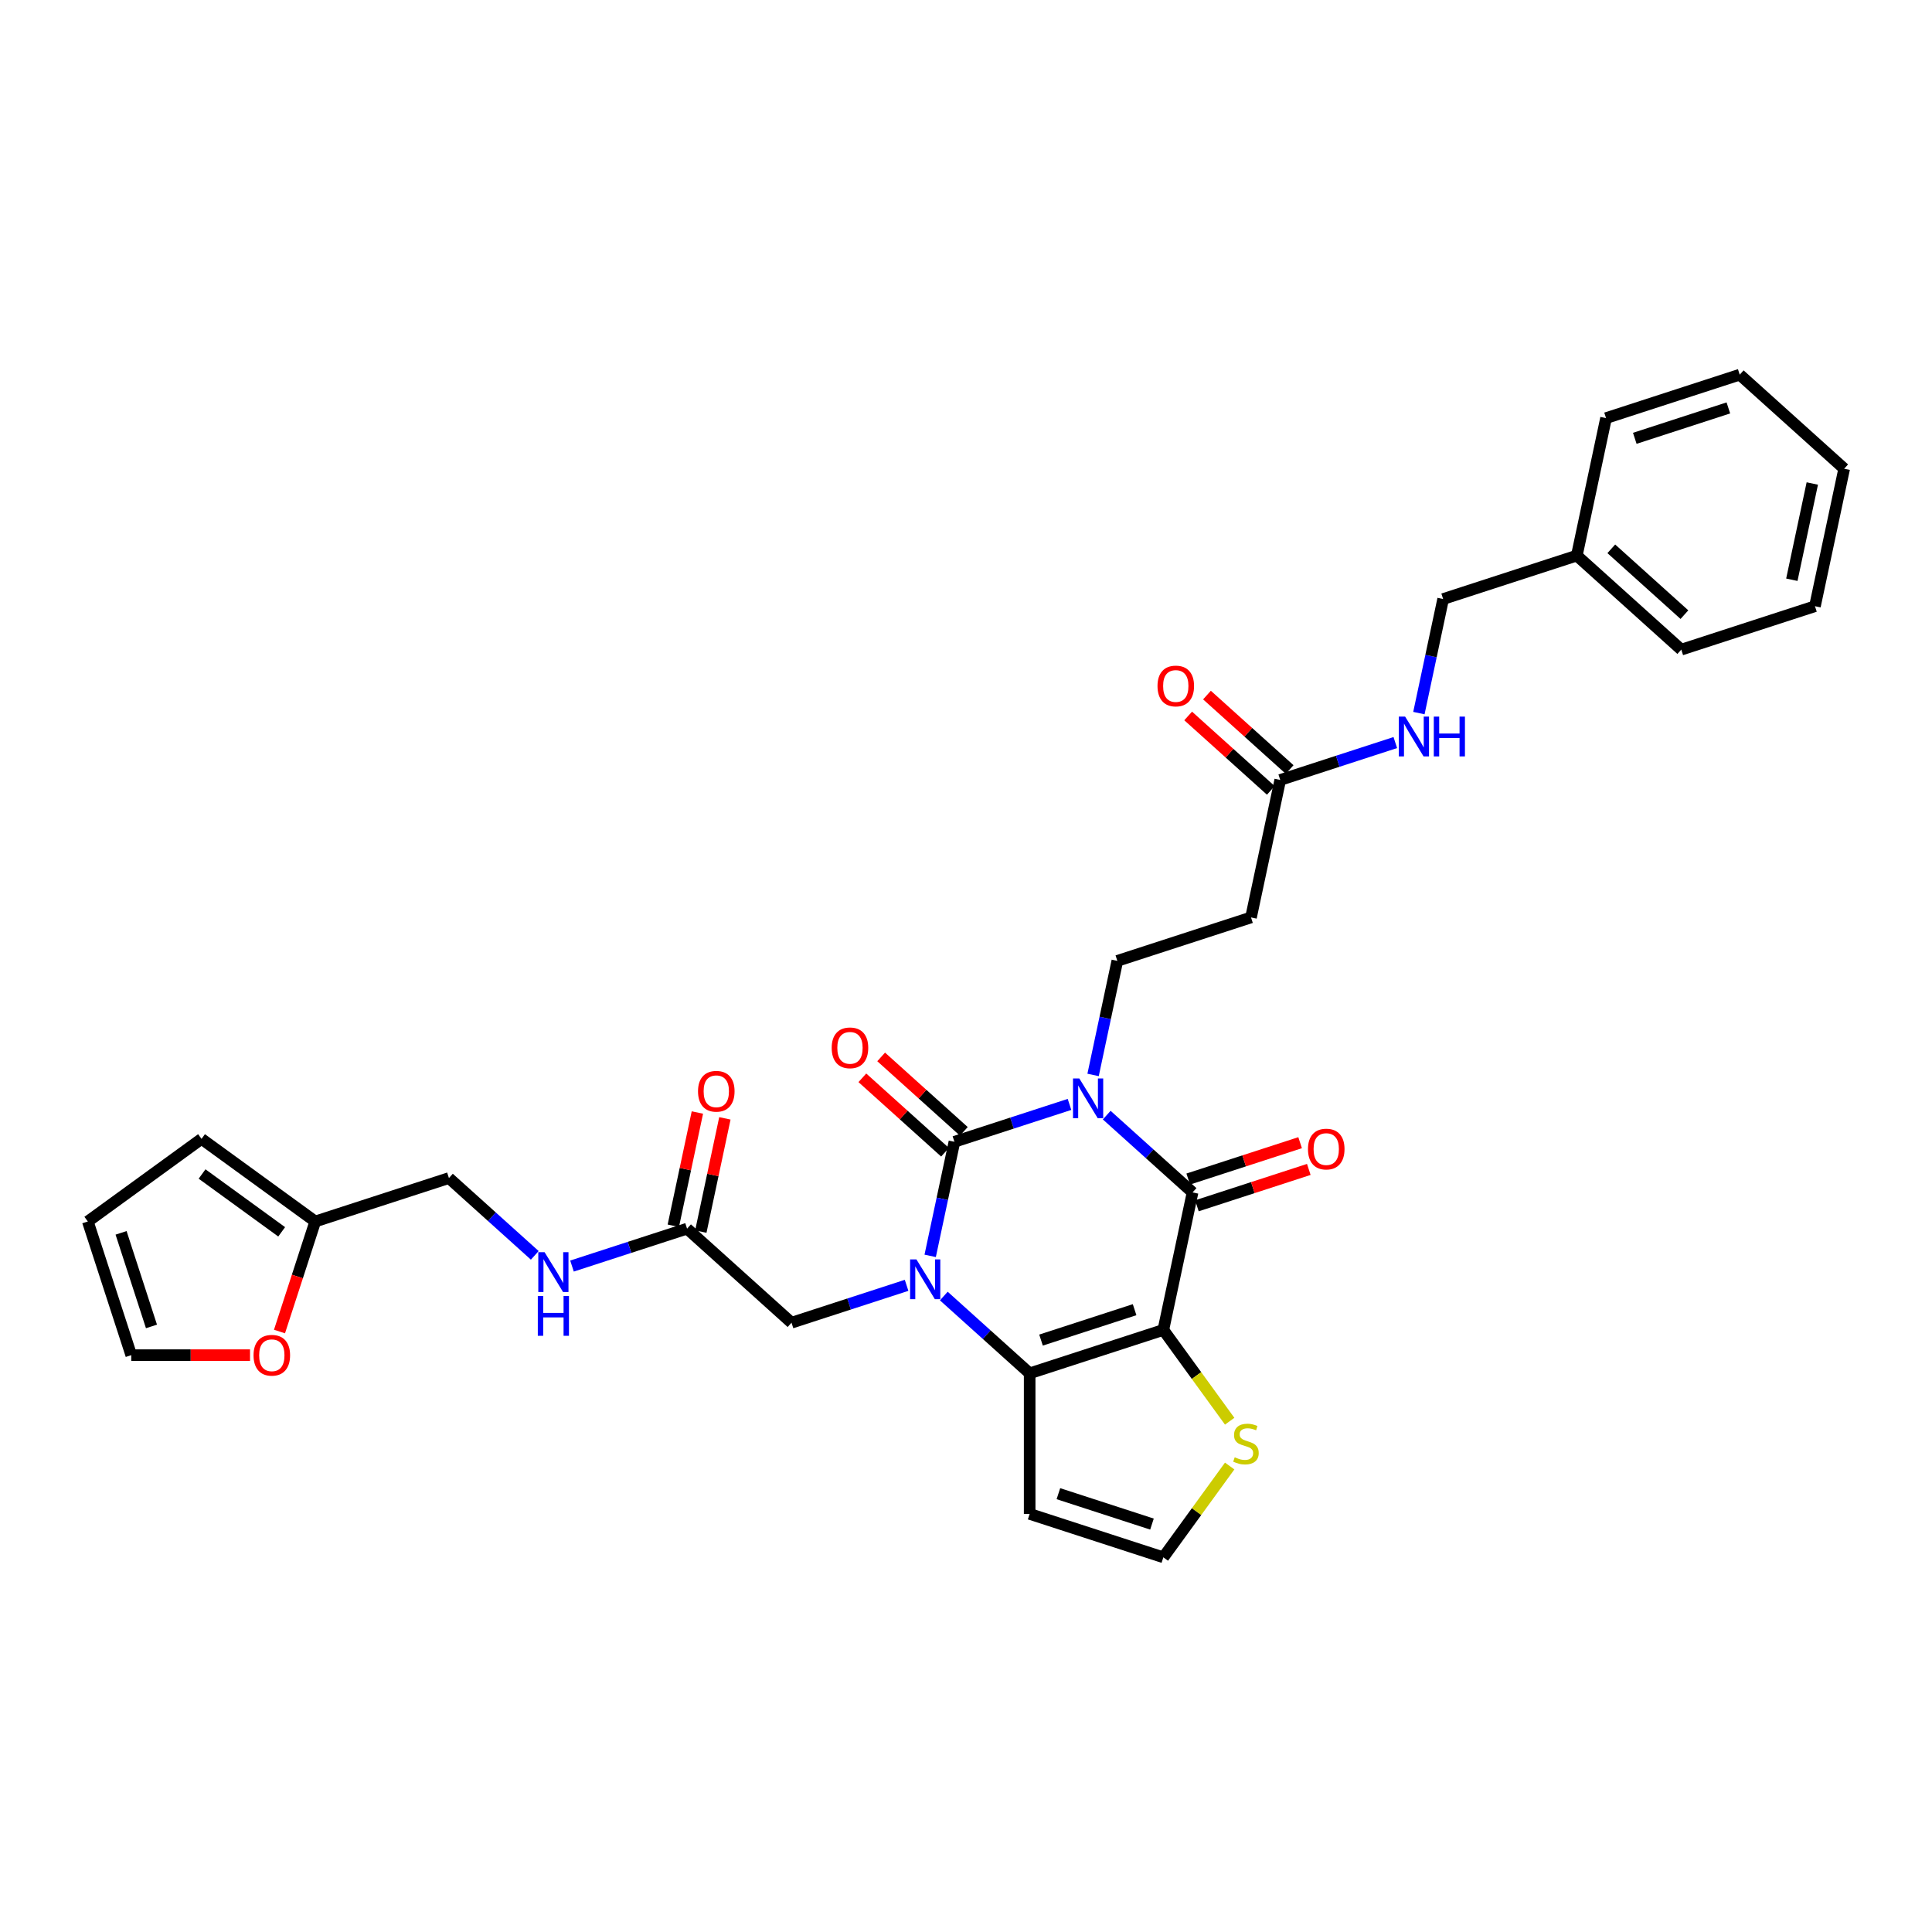 <?xml version='1.0' encoding='iso-8859-1'?>
<svg version='1.1' baseProfile='full'
              xmlns='http://www.w3.org/2000/svg'
                      xmlns:rdkit='http://www.rdkit.org/xml'
                      xmlns:xlink='http://www.w3.org/1999/xlink'
                  xml:space='preserve'
width='1000px' height='1000px' viewBox='0 0 1000 1000'>
<!-- END OF HEADER -->
<rect style='opacity:1.0;fill:#FFFFFF;stroke:none' width='1000' height='1000' x='0' y='0'> </rect>
<path class='bond-0' d='M 553.57,571.64 L 523.79,581.316' style='fill:none;fill-rule:evenodd;stroke:#0000FF;stroke-width:6px;stroke-linecap:butt;stroke-linejoin:miter;stroke-opacity:1' />
<path class='bond-0' d='M 523.79,581.316 L 494.01,590.992' style='fill:none;fill-rule:evenodd;stroke:#000000;stroke-width:6px;stroke-linecap:butt;stroke-linejoin:miter;stroke-opacity:1' />
<path class='bond-3' d='M 572.835,577.183 L 595.052,597.188' style='fill:none;fill-rule:evenodd;stroke:#0000FF;stroke-width:6px;stroke-linecap:butt;stroke-linejoin:miter;stroke-opacity:1' />
<path class='bond-3' d='M 595.052,597.188 L 617.269,617.192' style='fill:none;fill-rule:evenodd;stroke:#000000;stroke-width:6px;stroke-linecap:butt;stroke-linejoin:miter;stroke-opacity:1' />
<path class='bond-5' d='M 565.779,556.389 L 572.054,526.868' style='fill:none;fill-rule:evenodd;stroke:#0000FF;stroke-width:6px;stroke-linecap:butt;stroke-linejoin:miter;stroke-opacity:1' />
<path class='bond-5' d='M 572.054,526.868 L 578.329,497.346' style='fill:none;fill-rule:evenodd;stroke:#000000;stroke-width:6px;stroke-linecap:butt;stroke-linejoin:miter;stroke-opacity:1' />
<path class='bond-1' d='M 494.01,590.992 L 487.735,620.514' style='fill:none;fill-rule:evenodd;stroke:#000000;stroke-width:6px;stroke-linecap:butt;stroke-linejoin:miter;stroke-opacity:1' />
<path class='bond-1' d='M 487.735,620.514 L 481.46,650.035' style='fill:none;fill-rule:evenodd;stroke:#0000FF;stroke-width:6px;stroke-linecap:butt;stroke-linejoin:miter;stroke-opacity:1' />
<path class='bond-12' d='M 498.878,585.586 L 477.483,566.322' style='fill:none;fill-rule:evenodd;stroke:#000000;stroke-width:6px;stroke-linecap:butt;stroke-linejoin:miter;stroke-opacity:1' />
<path class='bond-12' d='M 477.483,566.322 L 456.088,547.058' style='fill:none;fill-rule:evenodd;stroke:#FF0000;stroke-width:6px;stroke-linecap:butt;stroke-linejoin:miter;stroke-opacity:1' />
<path class='bond-12' d='M 489.142,596.399 L 467.747,577.135' style='fill:none;fill-rule:evenodd;stroke:#000000;stroke-width:6px;stroke-linecap:butt;stroke-linejoin:miter;stroke-opacity:1' />
<path class='bond-12' d='M 467.747,577.135 L 446.352,557.871' style='fill:none;fill-rule:evenodd;stroke:#FF0000;stroke-width:6px;stroke-linecap:butt;stroke-linejoin:miter;stroke-opacity:1' />
<path class='bond-8' d='M 469.251,665.286 L 439.471,674.962' style='fill:none;fill-rule:evenodd;stroke:#0000FF;stroke-width:6px;stroke-linecap:butt;stroke-linejoin:miter;stroke-opacity:1' />
<path class='bond-8' d='M 439.471,674.962 L 409.691,684.638' style='fill:none;fill-rule:evenodd;stroke:#000000;stroke-width:6px;stroke-linecap:butt;stroke-linejoin:miter;stroke-opacity:1' />
<path class='bond-32' d='M 488.516,670.829 L 510.733,690.833' style='fill:none;fill-rule:evenodd;stroke:#0000FF;stroke-width:6px;stroke-linecap:butt;stroke-linejoin:miter;stroke-opacity:1' />
<path class='bond-32' d='M 510.733,690.833 L 532.95,710.838' style='fill:none;fill-rule:evenodd;stroke:#000000;stroke-width:6px;stroke-linecap:butt;stroke-linejoin:miter;stroke-opacity:1' />
<path class='bond-2' d='M 602.143,688.355 L 617.269,617.192' style='fill:none;fill-rule:evenodd;stroke:#000000;stroke-width:6px;stroke-linecap:butt;stroke-linejoin:miter;stroke-opacity:1' />
<path class='bond-4' d='M 602.143,688.355 L 532.95,710.838' style='fill:none;fill-rule:evenodd;stroke:#000000;stroke-width:6px;stroke-linecap:butt;stroke-linejoin:miter;stroke-opacity:1' />
<path class='bond-4' d='M 587.267,677.889 L 538.832,693.627' style='fill:none;fill-rule:evenodd;stroke:#000000;stroke-width:6px;stroke-linecap:butt;stroke-linejoin:miter;stroke-opacity:1' />
<path class='bond-6' d='M 602.143,688.355 L 619.312,711.987' style='fill:none;fill-rule:evenodd;stroke:#000000;stroke-width:6px;stroke-linecap:butt;stroke-linejoin:miter;stroke-opacity:1' />
<path class='bond-6' d='M 619.312,711.987 L 636.481,735.619' style='fill:none;fill-rule:evenodd;stroke:#CCCC00;stroke-width:6px;stroke-linecap:butt;stroke-linejoin:miter;stroke-opacity:1' />
<path class='bond-14' d='M 619.517,624.111 L 648.475,614.702' style='fill:none;fill-rule:evenodd;stroke:#000000;stroke-width:6px;stroke-linecap:butt;stroke-linejoin:miter;stroke-opacity:1' />
<path class='bond-14' d='M 648.475,614.702 L 677.433,605.293' style='fill:none;fill-rule:evenodd;stroke:#FF0000;stroke-width:6px;stroke-linecap:butt;stroke-linejoin:miter;stroke-opacity:1' />
<path class='bond-14' d='M 615.021,610.272 L 643.979,600.863' style='fill:none;fill-rule:evenodd;stroke:#000000;stroke-width:6px;stroke-linecap:butt;stroke-linejoin:miter;stroke-opacity:1' />
<path class='bond-14' d='M 643.979,600.863 L 672.937,591.454' style='fill:none;fill-rule:evenodd;stroke:#FF0000;stroke-width:6px;stroke-linecap:butt;stroke-linejoin:miter;stroke-opacity:1' />
<path class='bond-7' d='M 532.95,710.838 L 532.95,783.591' style='fill:none;fill-rule:evenodd;stroke:#000000;stroke-width:6px;stroke-linecap:butt;stroke-linejoin:miter;stroke-opacity:1' />
<path class='bond-9' d='M 578.329,497.346 L 647.522,474.864' style='fill:none;fill-rule:evenodd;stroke:#000000;stroke-width:6px;stroke-linecap:butt;stroke-linejoin:miter;stroke-opacity:1' />
<path class='bond-13' d='M 636.481,758.81 L 619.312,782.442' style='fill:none;fill-rule:evenodd;stroke:#CCCC00;stroke-width:6px;stroke-linecap:butt;stroke-linejoin:miter;stroke-opacity:1' />
<path class='bond-13' d='M 619.312,782.442 L 602.143,806.073' style='fill:none;fill-rule:evenodd;stroke:#000000;stroke-width:6px;stroke-linecap:butt;stroke-linejoin:miter;stroke-opacity:1' />
<path class='bond-33' d='M 532.95,783.591 L 602.143,806.073' style='fill:none;fill-rule:evenodd;stroke:#000000;stroke-width:6px;stroke-linecap:butt;stroke-linejoin:miter;stroke-opacity:1' />
<path class='bond-33' d='M 547.825,773.125 L 596.26,788.862' style='fill:none;fill-rule:evenodd;stroke:#000000;stroke-width:6px;stroke-linecap:butt;stroke-linejoin:miter;stroke-opacity:1' />
<path class='bond-11' d='M 409.691,684.638 L 355.624,635.956' style='fill:none;fill-rule:evenodd;stroke:#000000;stroke-width:6px;stroke-linecap:butt;stroke-linejoin:miter;stroke-opacity:1' />
<path class='bond-10' d='M 647.522,474.864 L 662.648,403.701' style='fill:none;fill-rule:evenodd;stroke:#000000;stroke-width:6px;stroke-linecap:butt;stroke-linejoin:miter;stroke-opacity:1' />
<path class='bond-18' d='M 662.648,403.701 L 692.428,394.024' style='fill:none;fill-rule:evenodd;stroke:#000000;stroke-width:6px;stroke-linecap:butt;stroke-linejoin:miter;stroke-opacity:1' />
<path class='bond-18' d='M 692.428,394.024 L 722.208,384.348' style='fill:none;fill-rule:evenodd;stroke:#0000FF;stroke-width:6px;stroke-linecap:butt;stroke-linejoin:miter;stroke-opacity:1' />
<path class='bond-22' d='M 667.516,398.294 L 646.121,379.03' style='fill:none;fill-rule:evenodd;stroke:#000000;stroke-width:6px;stroke-linecap:butt;stroke-linejoin:miter;stroke-opacity:1' />
<path class='bond-22' d='M 646.121,379.03 L 624.727,359.766' style='fill:none;fill-rule:evenodd;stroke:#FF0000;stroke-width:6px;stroke-linecap:butt;stroke-linejoin:miter;stroke-opacity:1' />
<path class='bond-22' d='M 657.78,409.107 L 636.385,389.843' style='fill:none;fill-rule:evenodd;stroke:#000000;stroke-width:6px;stroke-linecap:butt;stroke-linejoin:miter;stroke-opacity:1' />
<path class='bond-22' d='M 636.385,389.843 L 614.99,370.579' style='fill:none;fill-rule:evenodd;stroke:#FF0000;stroke-width:6px;stroke-linecap:butt;stroke-linejoin:miter;stroke-opacity:1' />
<path class='bond-17' d='M 355.624,635.956 L 325.844,645.633' style='fill:none;fill-rule:evenodd;stroke:#000000;stroke-width:6px;stroke-linecap:butt;stroke-linejoin:miter;stroke-opacity:1' />
<path class='bond-17' d='M 325.844,645.633 L 296.064,655.309' style='fill:none;fill-rule:evenodd;stroke:#0000FF;stroke-width:6px;stroke-linecap:butt;stroke-linejoin:miter;stroke-opacity:1' />
<path class='bond-23' d='M 362.741,637.469 L 368.969,608.166' style='fill:none;fill-rule:evenodd;stroke:#000000;stroke-width:6px;stroke-linecap:butt;stroke-linejoin:miter;stroke-opacity:1' />
<path class='bond-23' d='M 368.969,608.166 L 375.198,578.863' style='fill:none;fill-rule:evenodd;stroke:#FF0000;stroke-width:6px;stroke-linecap:butt;stroke-linejoin:miter;stroke-opacity:1' />
<path class='bond-23' d='M 348.508,634.444 L 354.737,605.141' style='fill:none;fill-rule:evenodd;stroke:#000000;stroke-width:6px;stroke-linecap:butt;stroke-linejoin:miter;stroke-opacity:1' />
<path class='bond-23' d='M 354.737,605.141 L 360.965,575.837' style='fill:none;fill-rule:evenodd;stroke:#FF0000;stroke-width:6px;stroke-linecap:butt;stroke-linejoin:miter;stroke-opacity:1' />
<path class='bond-15' d='M 163.172,632.239 L 232.365,609.757' style='fill:none;fill-rule:evenodd;stroke:#000000;stroke-width:6px;stroke-linecap:butt;stroke-linejoin:miter;stroke-opacity:1' />
<path class='bond-16' d='M 163.172,632.239 L 153.919,660.717' style='fill:none;fill-rule:evenodd;stroke:#000000;stroke-width:6px;stroke-linecap:butt;stroke-linejoin:miter;stroke-opacity:1' />
<path class='bond-16' d='M 153.919,660.717 L 144.666,689.195' style='fill:none;fill-rule:evenodd;stroke:#FF0000;stroke-width:6px;stroke-linecap:butt;stroke-linejoin:miter;stroke-opacity:1' />
<path class='bond-19' d='M 163.172,632.239 L 104.313,589.475' style='fill:none;fill-rule:evenodd;stroke:#000000;stroke-width:6px;stroke-linecap:butt;stroke-linejoin:miter;stroke-opacity:1' />
<path class='bond-19' d='M 145.791,637.596 L 104.59,607.662' style='fill:none;fill-rule:evenodd;stroke:#000000;stroke-width:6px;stroke-linecap:butt;stroke-linejoin:miter;stroke-opacity:1' />
<path class='bond-20' d='M 129.413,701.432 L 98.675,701.432' style='fill:none;fill-rule:evenodd;stroke:#FF0000;stroke-width:6px;stroke-linecap:butt;stroke-linejoin:miter;stroke-opacity:1' />
<path class='bond-20' d='M 98.675,701.432 L 67.937,701.432' style='fill:none;fill-rule:evenodd;stroke:#000000;stroke-width:6px;stroke-linecap:butt;stroke-linejoin:miter;stroke-opacity:1' />
<path class='bond-24' d='M 276.799,649.765 L 254.582,629.761' style='fill:none;fill-rule:evenodd;stroke:#0000FF;stroke-width:6px;stroke-linecap:butt;stroke-linejoin:miter;stroke-opacity:1' />
<path class='bond-24' d='M 254.582,629.761 L 232.365,609.757' style='fill:none;fill-rule:evenodd;stroke:#000000;stroke-width:6px;stroke-linecap:butt;stroke-linejoin:miter;stroke-opacity:1' />
<path class='bond-25' d='M 734.417,369.098 L 740.692,339.576' style='fill:none;fill-rule:evenodd;stroke:#0000FF;stroke-width:6px;stroke-linecap:butt;stroke-linejoin:miter;stroke-opacity:1' />
<path class='bond-25' d='M 740.692,339.576 L 746.967,310.055' style='fill:none;fill-rule:evenodd;stroke:#000000;stroke-width:6px;stroke-linecap:butt;stroke-linejoin:miter;stroke-opacity:1' />
<path class='bond-21' d='M 104.313,589.475 L 45.455,632.239' style='fill:none;fill-rule:evenodd;stroke:#000000;stroke-width:6px;stroke-linecap:butt;stroke-linejoin:miter;stroke-opacity:1' />
<path class='bond-35' d='M 67.937,701.432 L 45.455,632.239' style='fill:none;fill-rule:evenodd;stroke:#000000;stroke-width:6px;stroke-linecap:butt;stroke-linejoin:miter;stroke-opacity:1' />
<path class='bond-35' d='M 78.403,686.556 L 62.665,638.121' style='fill:none;fill-rule:evenodd;stroke:#000000;stroke-width:6px;stroke-linecap:butt;stroke-linejoin:miter;stroke-opacity:1' />
<path class='bond-26' d='M 746.967,310.055 L 816.16,287.573' style='fill:none;fill-rule:evenodd;stroke:#000000;stroke-width:6px;stroke-linecap:butt;stroke-linejoin:miter;stroke-opacity:1' />
<path class='bond-27' d='M 816.16,287.573 L 870.226,336.254' style='fill:none;fill-rule:evenodd;stroke:#000000;stroke-width:6px;stroke-linecap:butt;stroke-linejoin:miter;stroke-opacity:1' />
<path class='bond-27' d='M 834.006,284.062 L 871.853,318.139' style='fill:none;fill-rule:evenodd;stroke:#000000;stroke-width:6px;stroke-linecap:butt;stroke-linejoin:miter;stroke-opacity:1' />
<path class='bond-28' d='M 816.16,287.573 L 831.286,216.409' style='fill:none;fill-rule:evenodd;stroke:#000000;stroke-width:6px;stroke-linecap:butt;stroke-linejoin:miter;stroke-opacity:1' />
<path class='bond-30' d='M 870.226,336.254 L 939.419,313.772' style='fill:none;fill-rule:evenodd;stroke:#000000;stroke-width:6px;stroke-linecap:butt;stroke-linejoin:miter;stroke-opacity:1' />
<path class='bond-29' d='M 831.286,216.409 L 900.479,193.927' style='fill:none;fill-rule:evenodd;stroke:#000000;stroke-width:6px;stroke-linecap:butt;stroke-linejoin:miter;stroke-opacity:1' />
<path class='bond-29' d='M 846.162,226.875 L 894.597,211.138' style='fill:none;fill-rule:evenodd;stroke:#000000;stroke-width:6px;stroke-linecap:butt;stroke-linejoin:miter;stroke-opacity:1' />
<path class='bond-31' d='M 900.479,193.927 L 954.545,242.608' style='fill:none;fill-rule:evenodd;stroke:#000000;stroke-width:6px;stroke-linecap:butt;stroke-linejoin:miter;stroke-opacity:1' />
<path class='bond-34' d='M 939.419,313.772 L 954.545,242.608' style='fill:none;fill-rule:evenodd;stroke:#000000;stroke-width:6px;stroke-linecap:butt;stroke-linejoin:miter;stroke-opacity:1' />
<path class='bond-34' d='M 927.455,300.072 L 938.044,250.258' style='fill:none;fill-rule:evenodd;stroke:#000000;stroke-width:6px;stroke-linecap:butt;stroke-linejoin:miter;stroke-opacity:1' />
<path  class='atom-0' d='M 558.648 558.208
L 565.4 569.121
Q 566.069 570.198, 567.146 572.148
Q 568.223 574.098, 568.281 574.214
L 568.281 558.208
L 571.016 558.208
L 571.016 578.812
L 568.194 578.812
L 560.947 566.88
Q 560.103 565.484, 559.201 563.883
Q 558.328 562.282, 558.066 561.788
L 558.066 578.812
L 555.389 578.812
L 555.389 558.208
L 558.648 558.208
' fill='#0000FF'/>
<path  class='atom-2' d='M 474.329 651.854
L 481.081 662.767
Q 481.75 663.844, 482.827 665.794
Q 483.904 667.743, 483.962 667.86
L 483.962 651.854
L 486.697 651.854
L 486.697 672.458
L 483.874 672.458
L 476.628 660.526
Q 475.784 659.129, 474.882 657.529
Q 474.009 655.928, 473.747 655.434
L 473.747 672.458
L 471.07 672.458
L 471.07 651.854
L 474.329 651.854
' fill='#0000FF'/>
<path  class='atom-7' d='M 639.086 754.286
Q 639.319 754.373, 640.279 754.781
Q 641.239 755.188, 642.287 755.45
Q 643.364 755.683, 644.412 755.683
Q 646.361 755.683, 647.496 754.752
Q 648.631 753.791, 648.631 752.133
Q 648.631 750.998, 648.049 750.299
Q 647.496 749.601, 646.623 749.222
Q 645.75 748.844, 644.295 748.408
Q 642.462 747.855, 641.356 747.331
Q 640.279 746.807, 639.493 745.701
Q 638.737 744.595, 638.737 742.733
Q 638.737 740.143, 640.483 738.542
Q 642.258 736.942, 645.75 736.942
Q 648.137 736.942, 650.843 738.077
L 650.174 740.317
Q 647.7 739.299, 645.837 739.299
Q 643.829 739.299, 642.724 740.143
Q 641.618 740.958, 641.647 742.384
Q 641.647 743.489, 642.2 744.159
Q 642.782 744.828, 643.597 745.206
Q 644.441 745.585, 645.837 746.021
Q 647.7 746.603, 648.806 747.185
Q 649.912 747.767, 650.697 748.96
Q 651.512 750.125, 651.512 752.133
Q 651.512 754.984, 649.592 756.527
Q 647.7 758.04, 644.528 758.04
Q 642.695 758.04, 641.298 757.633
Q 639.93 757.254, 638.3 756.585
L 639.086 754.286
' fill='#CCCC00'/>
<path  class='atom-13' d='M 430.485 542.369
Q 430.485 537.421, 432.93 534.657
Q 435.374 531.892, 439.943 531.892
Q 444.512 531.892, 446.957 534.657
Q 449.401 537.421, 449.401 542.369
Q 449.401 547.374, 446.928 550.226
Q 444.454 553.049, 439.943 553.049
Q 435.404 553.049, 432.93 550.226
Q 430.485 547.403, 430.485 542.369
M 439.943 550.721
Q 443.086 550.721, 444.774 548.626
Q 446.491 546.501, 446.491 542.369
Q 446.491 538.324, 444.774 536.287
Q 443.086 534.22, 439.943 534.22
Q 436.8 534.22, 435.083 536.257
Q 433.396 538.295, 433.396 542.369
Q 433.396 546.53, 435.083 548.626
Q 436.8 550.721, 439.943 550.721
' fill='#FF0000'/>
<path  class='atom-15' d='M 677.004 594.768
Q 677.004 589.821, 679.448 587.056
Q 681.893 584.291, 686.462 584.291
Q 691.031 584.291, 693.475 587.056
Q 695.92 589.821, 695.92 594.768
Q 695.92 599.773, 693.446 602.625
Q 690.973 605.448, 686.462 605.448
Q 681.922 605.448, 679.448 602.625
Q 677.004 599.802, 677.004 594.768
M 686.462 603.12
Q 689.605 603.12, 691.293 601.025
Q 693.01 598.9, 693.01 594.768
Q 693.01 590.723, 691.293 588.686
Q 689.605 586.619, 686.462 586.619
Q 683.319 586.619, 681.602 588.657
Q 679.914 590.694, 679.914 594.768
Q 679.914 598.929, 681.602 601.025
Q 683.319 603.12, 686.462 603.12
' fill='#FF0000'/>
<path  class='atom-17' d='M 131.232 701.49
Q 131.232 696.543, 133.677 693.778
Q 136.121 691.013, 140.69 691.013
Q 145.259 691.013, 147.704 693.778
Q 150.148 696.543, 150.148 701.49
Q 150.148 706.495, 147.675 709.347
Q 145.201 712.17, 140.69 712.17
Q 136.15 712.17, 133.677 709.347
Q 131.232 706.524, 131.232 701.49
M 140.69 709.842
Q 143.833 709.842, 145.521 707.747
Q 147.238 705.622, 147.238 701.49
Q 147.238 697.445, 145.521 695.408
Q 143.833 693.341, 140.69 693.341
Q 137.547 693.341, 135.83 695.379
Q 134.142 697.416, 134.142 701.49
Q 134.142 705.651, 135.83 707.747
Q 137.547 709.842, 140.69 709.842
' fill='#FF0000'/>
<path  class='atom-18' d='M 281.877 648.137
L 288.629 659.05
Q 289.298 660.126, 290.375 662.076
Q 291.452 664.026, 291.51 664.142
L 291.51 648.137
L 294.245 648.137
L 294.245 668.74
L 291.422 668.74
L 284.176 656.809
Q 283.332 655.412, 282.43 653.811
Q 281.557 652.211, 281.295 651.716
L 281.295 668.74
L 278.618 668.74
L 278.618 648.137
L 281.877 648.137
' fill='#0000FF'/>
<path  class='atom-18' d='M 278.37 670.801
L 281.164 670.801
L 281.164 679.56
L 291.699 679.56
L 291.699 670.801
L 294.493 670.801
L 294.493 691.405
L 291.699 691.405
L 291.699 681.888
L 281.164 681.888
L 281.164 691.405
L 278.37 691.405
L 278.37 670.801
' fill='#0000FF'/>
<path  class='atom-19' d='M 727.286 370.917
L 734.038 381.83
Q 734.707 382.906, 735.784 384.856
Q 736.861 386.806, 736.919 386.922
L 736.919 370.917
L 739.655 370.917
L 739.655 391.52
L 736.832 391.52
L 729.585 379.589
Q 728.742 378.192, 727.839 376.591
Q 726.966 374.991, 726.704 374.496
L 726.704 391.52
L 724.027 391.52
L 724.027 370.917
L 727.286 370.917
' fill='#0000FF'/>
<path  class='atom-19' d='M 742.128 370.917
L 744.922 370.917
L 744.922 379.676
L 755.457 379.676
L 755.457 370.917
L 758.25 370.917
L 758.25 391.52
L 755.457 391.52
L 755.457 382.004
L 744.922 382.004
L 744.922 391.52
L 742.128 391.52
L 742.128 370.917
' fill='#0000FF'/>
<path  class='atom-23' d='M 599.124 355.077
Q 599.124 350.13, 601.568 347.365
Q 604.013 344.601, 608.582 344.601
Q 613.151 344.601, 615.595 347.365
Q 618.04 350.13, 618.04 355.077
Q 618.04 360.083, 615.566 362.934
Q 613.092 365.757, 608.582 365.757
Q 604.042 365.757, 601.568 362.934
Q 599.124 360.112, 599.124 355.077
M 608.582 363.429
Q 611.725 363.429, 613.412 361.334
Q 615.129 359.209, 615.129 355.077
Q 615.129 351.032, 613.412 348.995
Q 611.725 346.929, 608.582 346.929
Q 605.439 346.929, 603.722 348.966
Q 602.034 351.003, 602.034 355.077
Q 602.034 359.239, 603.722 361.334
Q 605.439 363.429, 608.582 363.429
' fill='#FF0000'/>
<path  class='atom-24' d='M 361.293 564.851
Q 361.293 559.904, 363.737 557.139
Q 366.182 554.374, 370.751 554.374
Q 375.32 554.374, 377.764 557.139
Q 380.209 559.904, 380.209 564.851
Q 380.209 569.856, 377.735 572.708
Q 375.261 575.531, 370.751 575.531
Q 366.211 575.531, 363.737 572.708
Q 361.293 569.885, 361.293 564.851
M 370.751 573.203
Q 373.894 573.203, 375.581 571.108
Q 377.298 568.983, 377.298 564.851
Q 377.298 560.806, 375.581 558.769
Q 373.894 556.702, 370.751 556.702
Q 367.608 556.702, 365.891 558.74
Q 364.203 560.777, 364.203 564.851
Q 364.203 569.012, 365.891 571.108
Q 367.608 573.203, 370.751 573.203
' fill='#FF0000'/>
</svg>
